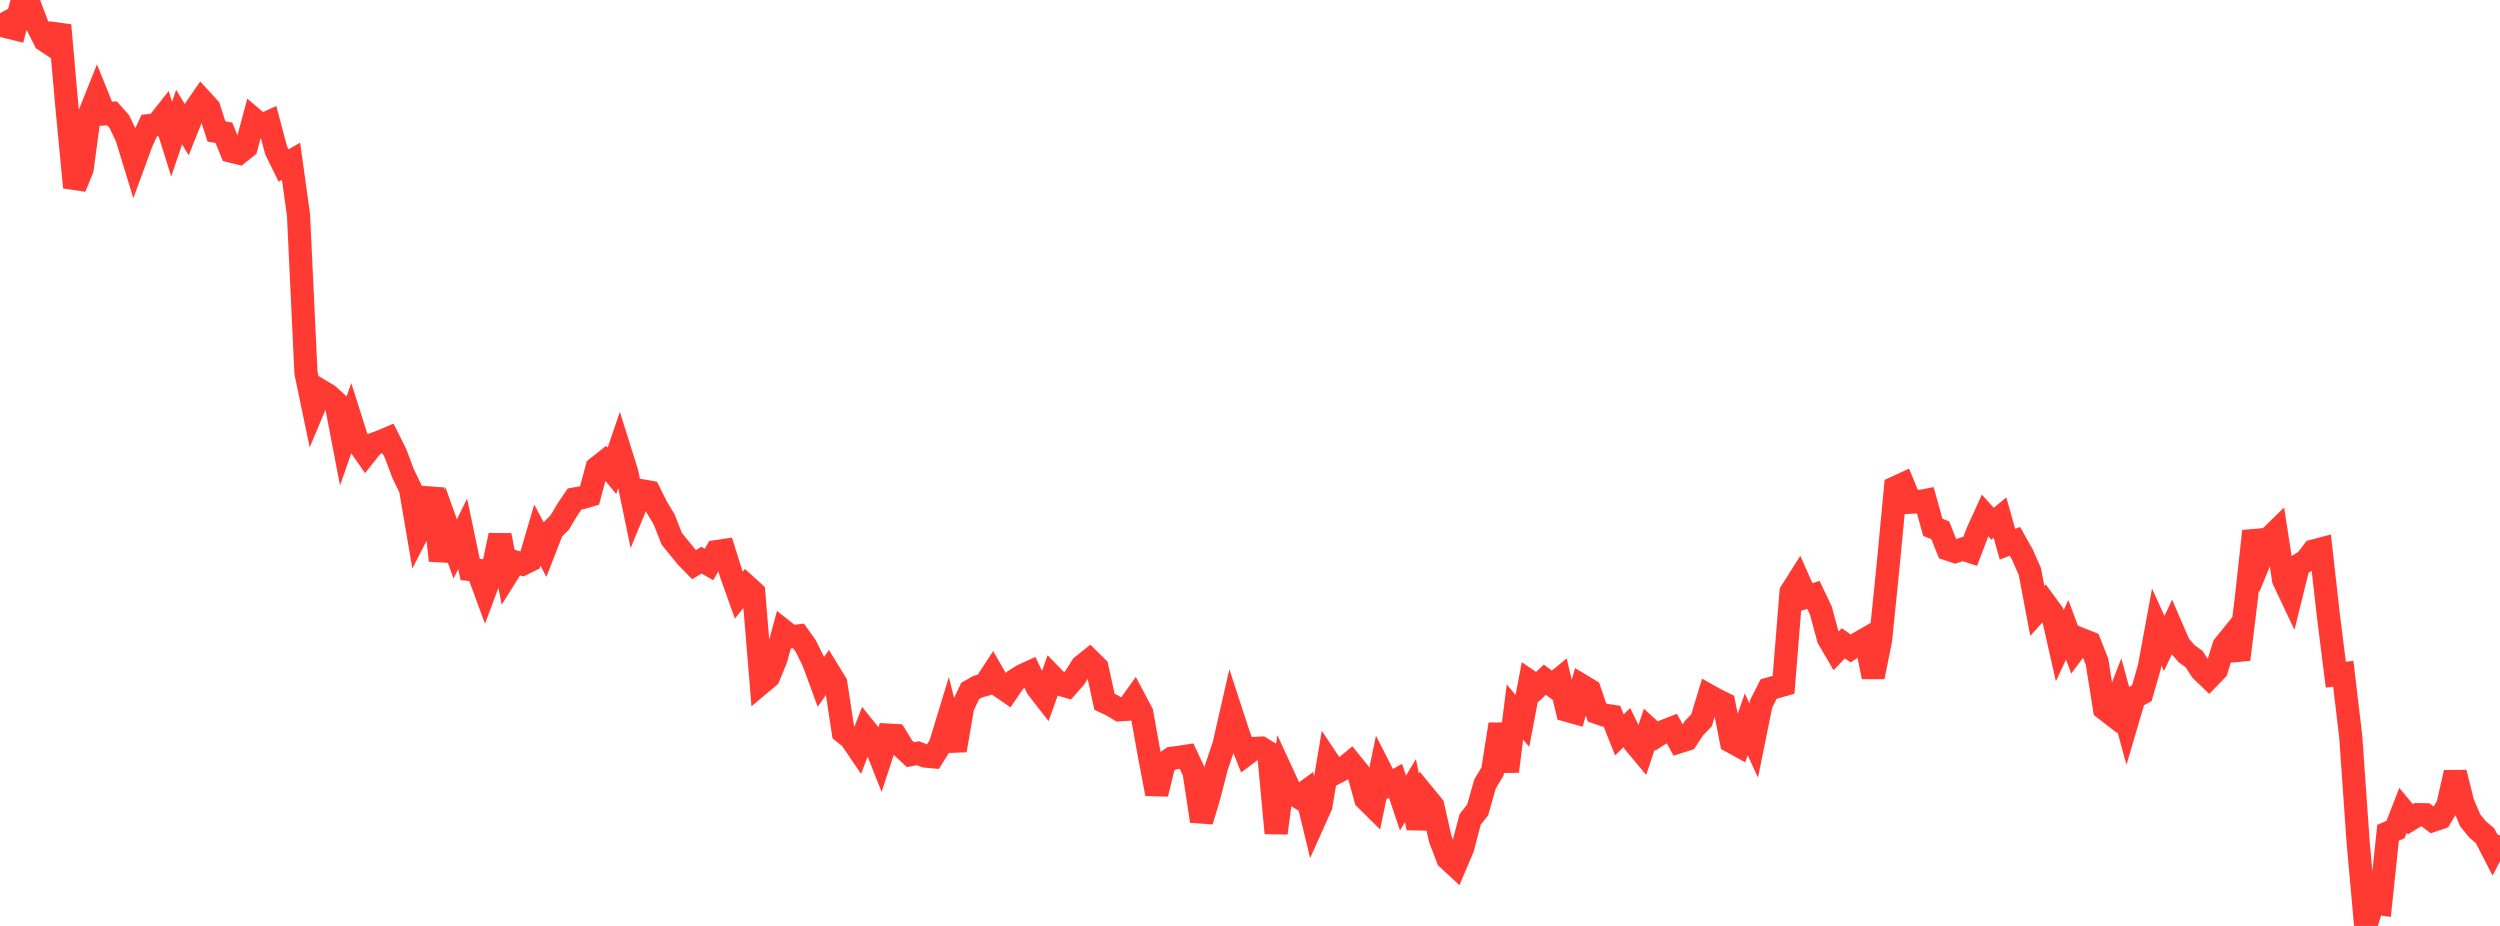 <?xml version="1.0" standalone="no"?>
<!DOCTYPE svg PUBLIC "-//W3C//DTD SVG 1.1//EN" "http://www.w3.org/Graphics/SVG/1.1/DTD/svg11.dtd">

<svg width="135" height="50" viewBox="0 0 135 50" preserveAspectRatio="none" 
  xmlns="http://www.w3.org/2000/svg"
  xmlns:xlink="http://www.w3.org/1999/xlink">


<polyline points="0.0, 0.711 0.403, 1.452 0.806, 1.552 1.209, 0.0 1.612, 0.294 2.015, 1.369 2.418, 2.175 2.821, 2.442 3.224, 1.365 3.627, 5.92 4.03, 10.12 4.433, 9.128 4.836, 6.159 5.239, 5.151 5.642, 6.15 6.045, 6.118 6.448, 6.57 6.851, 7.427 7.254, 8.744 7.657, 7.648 8.06, 6.783 8.463, 6.738 8.866, 6.228 9.269, 7.515 9.672, 6.323 10.075, 6.99 10.478, 5.981 10.881, 5.399 11.284, 5.838 11.687, 7.096 12.09, 7.169 12.493, 8.166 12.896, 8.265 13.299, 7.943 13.701, 6.441 14.104, 6.782 14.507, 6.599 14.91, 8.119 15.313, 8.94 15.716, 8.708 16.119, 11.606 16.522, 20.132 16.925, 22.066 17.328, 21.109 17.731, 21.352 18.134, 21.72 18.537, 23.816 18.94, 22.66 19.343, 23.927 19.746, 24.503 20.149, 23.995 20.552, 23.85 20.955, 23.679 21.358, 24.484 21.761, 25.558 22.164, 26.392 22.567, 28.748 22.97, 27.962 23.373, 26.386 23.776, 30.269 24.179, 28.518 24.582, 29.645 24.985, 28.825 25.388, 30.751 25.791, 30.792 26.194, 31.887 26.597, 30.81 27.0, 28.907 27.403, 30.983 27.806, 30.343 28.209, 30.462 28.612, 30.265 29.015, 28.894 29.418, 29.654 29.821, 28.617 30.224, 28.217 30.627, 27.538 31.03, 26.944 31.433, 26.872 31.836, 26.753 32.239, 25.258 32.642, 24.941 33.045, 25.423 33.448, 24.245 33.851, 25.528 34.254, 27.476 34.657, 26.502 35.06, 26.573 35.463, 27.382 35.866, 28.051 36.269, 29.085 36.672, 29.582 37.075, 30.077 37.478, 30.489 37.881, 30.25 38.284, 30.482 38.687, 29.789 39.09, 29.728 39.493, 31.012 39.896, 32.139 40.299, 31.633 40.701, 31.998 41.104, 36.884 41.507, 36.545 41.91, 35.557 42.313, 34.068 42.716, 34.387 43.119, 34.339 43.522, 34.906 43.925, 35.725 44.328, 36.823 44.731, 36.241 45.134, 36.901 45.537, 39.539 45.94, 39.857 46.343, 40.451 46.746, 39.407 47.149, 39.91 47.552, 40.928 47.955, 39.695 48.358, 39.719 48.761, 40.373 49.164, 40.75 49.567, 40.673 49.97, 40.828 50.373, 40.866 50.776, 40.226 51.179, 38.902 51.582, 40.519 51.985, 38.166 52.388, 37.314 52.791, 37.084 53.194, 36.968 53.597, 36.352 54.0, 37.05 54.403, 37.327 54.806, 36.737 55.209, 36.481 55.612, 36.298 56.015, 37.142 56.418, 37.66 56.821, 36.535 57.224, 36.947 57.627, 37.063 58.03, 36.608 58.433, 35.969 58.836, 35.648 59.239, 36.047 59.642, 37.896 60.045, 38.085 60.448, 38.329 60.851, 38.302 61.254, 37.739 61.657, 38.5 62.06, 40.748 62.463, 42.871 62.866, 41.222 63.269, 40.946 63.672, 40.896 64.075, 40.833 64.478, 41.693 64.881, 44.339 65.284, 43.011 65.687, 41.432 66.09, 40.243 66.493, 38.478 66.896, 39.711 67.299, 40.722 67.701, 40.418 68.104, 40.397 68.507, 40.645 68.91, 44.986 69.313, 41.918 69.716, 42.791 70.119, 43.04 70.522, 42.745 70.925, 44.413 71.328, 43.514 71.731, 41.121 72.134, 41.726 72.537, 41.515 72.94, 41.183 73.343, 41.682 73.746, 43.139 74.149, 43.538 74.552, 41.597 74.955, 42.389 75.358, 42.162 75.761, 43.365 76.164, 42.694 76.567, 44.713 76.97, 43.027 77.373, 43.518 77.776, 45.311 78.179, 46.364 78.582, 46.737 78.985, 45.788 79.388, 44.249 79.791, 43.74 80.194, 42.329 80.597, 41.656 81.0, 39.112 81.403, 41.652 81.806, 38.452 82.209, 38.929 82.612, 36.814 83.015, 37.092 83.418, 36.703 83.821, 37 84.224, 36.671 84.627, 38.359 85.03, 38.472 85.433, 37.034 85.836, 37.276 86.239, 38.477 86.642, 38.615 87.045, 38.676 87.448, 39.685 87.851, 39.286 88.254, 40.104 88.657, 40.587 89.06, 39.377 89.463, 39.744 89.866, 39.484 90.269, 39.326 90.672, 40.056 91.075, 39.929 91.478, 39.317 91.881, 38.896 92.284, 37.572 92.687, 37.796 93.09, 37.994 93.493, 40.041 93.896, 40.263 94.299, 39.111 94.701, 39.988 95.104, 38.005 95.507, 37.207 95.91, 37.094 96.313, 36.98 96.716, 31.974 97.119, 31.336 97.522, 32.247 97.925, 32.124 98.328, 32.971 98.731, 34.469 99.134, 35.161 99.537, 34.739 99.94, 35.015 100.343, 34.743 100.746, 34.511 101.149, 36.554 101.552, 34.551 101.955, 30.585 102.358, 26.331 102.761, 26.145 103.164, 27.12 103.567, 27.101 103.97, 27.025 104.373, 28.475 104.776, 28.638 105.179, 29.647 105.582, 29.781 105.985, 29.649 106.388, 29.779 106.791, 28.719 107.194, 27.835 107.597, 28.284 108.0, 27.952 108.403, 29.388 108.806, 29.232 109.209, 29.949 109.612, 30.859 110.015, 32.988 110.418, 32.543 110.821, 33.093 111.224, 34.874 111.627, 34.013 112.03, 35.087 112.433, 34.548 112.836, 34.707 113.239, 35.73 113.642, 38.269 114.045, 38.58 114.448, 37.543 114.851, 39.014 115.254, 37.648 115.657, 37.435 116.06, 36.047 116.463, 33.857 116.866, 34.749 117.269, 33.897 117.672, 34.829 118.075, 35.299 118.478, 35.587 118.881, 36.204 119.284, 36.59 119.687, 36.173 120.09, 34.88 120.493, 34.382 120.896, 35.609 121.299, 32.335 121.701, 28.684 122.104, 30.076 122.507, 29.09 122.91, 28.698 123.313, 31.306 123.716, 32.158 124.119, 30.526 124.522, 30.282 124.925, 29.756 125.328, 29.65 125.731, 33.229 126.134, 36.433 126.537, 36.382 126.94, 39.778 127.343, 45.524 127.746, 50.0 128.149, 48.744 128.552, 48.803 128.955, 44.97 129.358, 44.797 129.761, 43.758 130.164, 44.24 130.567, 43.99 130.97, 43.996 131.373, 44.3 131.776, 44.163 132.179, 43.497 132.582, 41.719 132.985, 43.341 133.388, 44.297 133.791, 44.789 134.194, 45.131 134.597, 45.914 135.0, 45.121" fill="none" stroke="#ff3a33" stroke-width="1.25"/>

</svg>